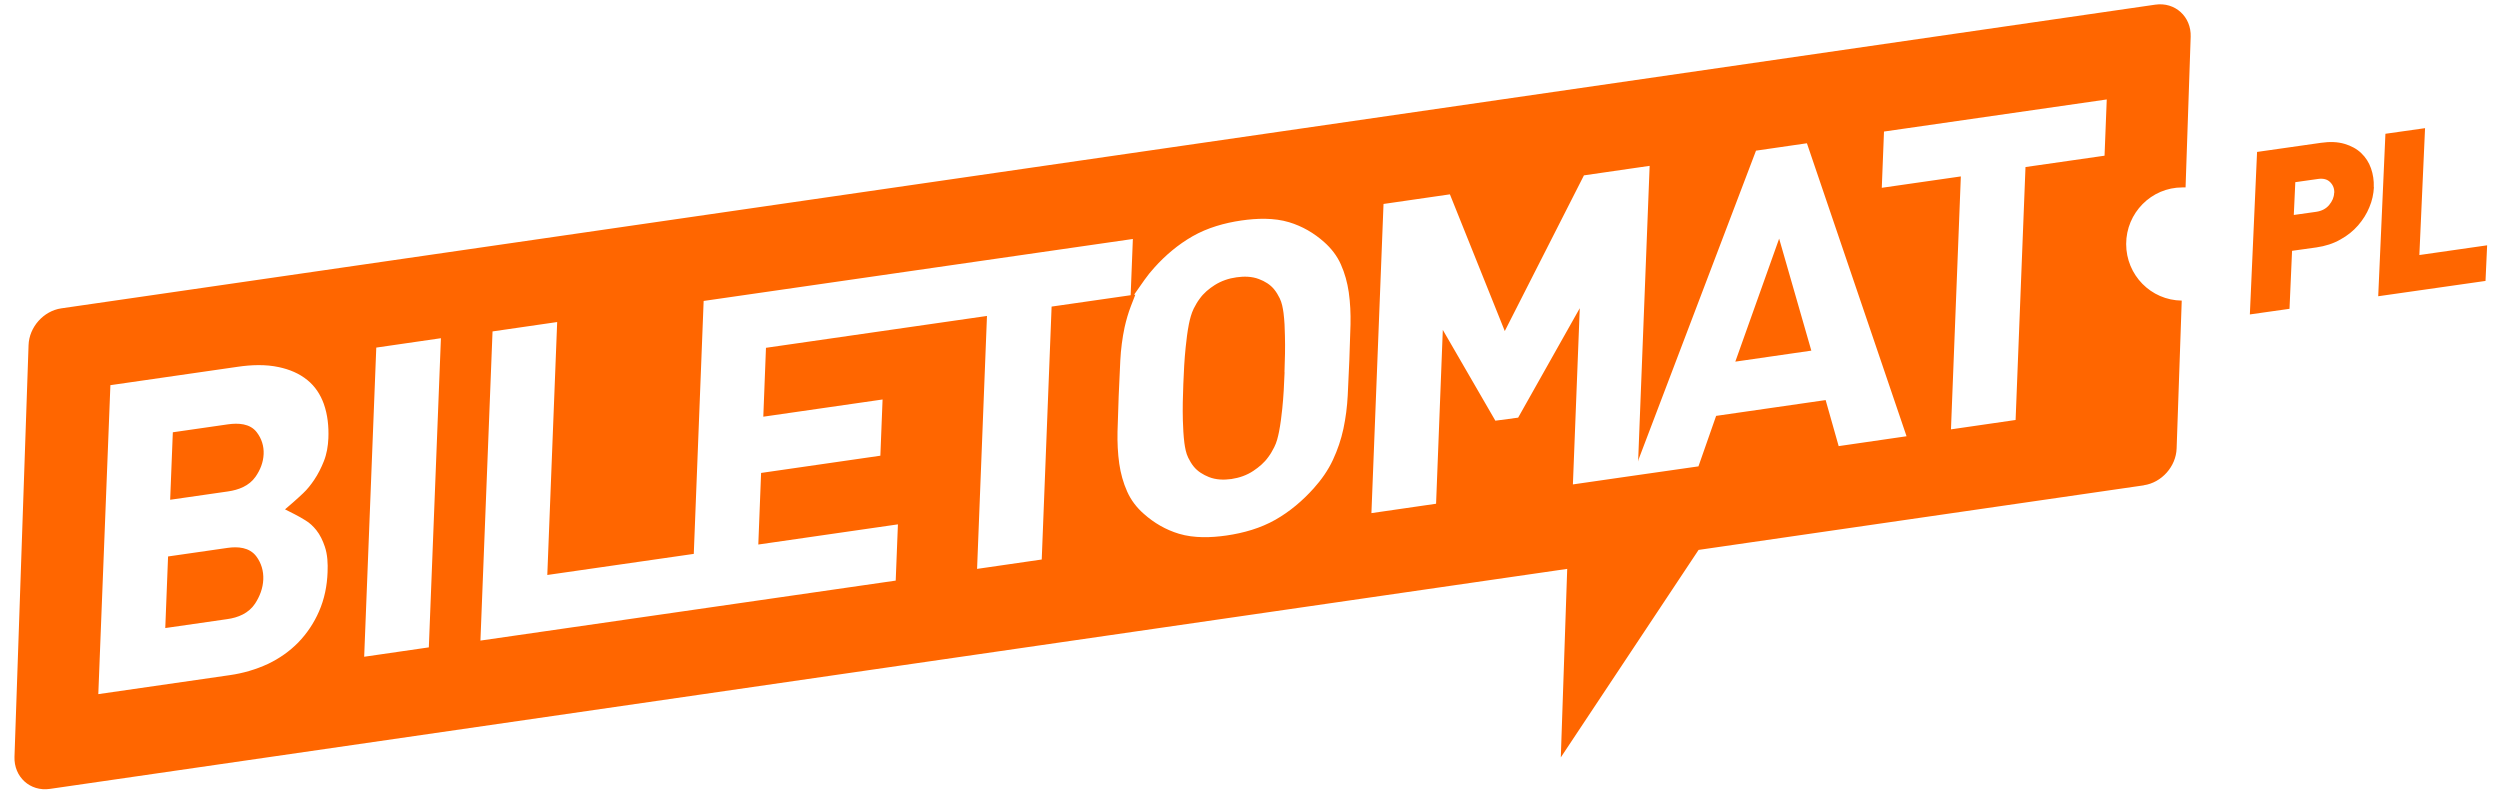 <svg width="137" height="44" viewBox="0 0 137 44" fill="none" xmlns="http://www.w3.org/2000/svg">
<path fill-rule="evenodd" clip-rule="evenodd" d="M97.497 13.077L99.261 19.215L95.095 19.818L97.497 13.077ZM90.387 9.09L86.8 9.61L82.462 18.142L79.455 10.65L75.817 11.177L75.154 28.119L78.697 27.605L79.066 18.078L81.946 23.054L83.194 22.887L86.571 16.89L86.195 26.546L89.215 26.11L93.075 25.557L94.044 22.79L100.045 21.924L100.759 24.447L104.479 23.907L99.019 7.851L96.229 8.256L89.801 25.159L89.769 25.294L90.4 9.097L90.387 9.09ZM70.395 20.396C70.37 21.063 70.338 21.731 70.268 22.399C70.223 22.823 70.172 23.246 70.09 23.663C70.032 23.946 69.962 24.248 69.828 24.505C69.733 24.691 69.631 24.877 69.503 25.044C69.287 25.352 68.994 25.596 68.688 25.801C68.325 26.045 67.911 26.187 67.478 26.251C67.063 26.308 66.636 26.296 66.248 26.142C65.929 26.013 65.63 25.834 65.413 25.564C65.292 25.416 65.197 25.249 65.114 25.082C64.993 24.838 64.942 24.543 64.904 24.273C64.853 23.869 64.834 23.452 64.821 23.041C64.802 22.38 64.821 21.712 64.846 21.051C64.872 20.377 64.904 19.709 64.974 19.035C65.018 18.611 65.069 18.181 65.152 17.757C65.21 17.475 65.286 17.179 65.413 16.916C65.509 16.73 65.611 16.544 65.738 16.377C65.955 16.069 66.248 15.825 66.56 15.626C66.923 15.395 67.337 15.253 67.764 15.196C68.172 15.138 68.599 15.144 68.987 15.292C69.312 15.414 69.612 15.594 69.828 15.863C69.949 16.011 70.045 16.178 70.128 16.345C70.249 16.589 70.3 16.884 70.338 17.154C70.389 17.565 70.408 17.982 70.414 18.393C70.433 19.06 70.414 19.728 70.389 20.396H70.395ZM62.151 16.152H62.215L61.973 16.775C61.827 17.154 61.718 17.539 61.629 17.93C61.502 18.528 61.425 19.137 61.393 19.747C61.361 20.396 61.33 21.051 61.304 21.699C61.279 22.347 61.26 22.996 61.24 23.651C61.228 24.241 61.253 24.832 61.336 25.416C61.413 25.943 61.553 26.456 61.769 26.938C61.98 27.413 62.292 27.817 62.68 28.157C63.241 28.658 63.884 29.031 64.604 29.249C65.432 29.499 66.369 29.467 67.216 29.345C68.146 29.21 69.076 28.947 69.898 28.479C70.688 28.029 71.383 27.438 71.988 26.764C72.409 26.296 72.778 25.776 73.046 25.198C73.3 24.652 73.492 24.087 73.619 23.497C73.746 22.899 73.823 22.29 73.855 21.68C73.886 21.031 73.918 20.377 73.944 19.728C73.969 19.08 73.988 18.431 74.008 17.776C74.02 17.186 73.995 16.595 73.912 16.011C73.835 15.485 73.695 14.971 73.479 14.489C73.269 14.014 72.95 13.61 72.568 13.27C72.007 12.769 71.364 12.396 70.644 12.178C69.816 11.928 68.879 11.96 68.032 12.082C67.102 12.217 66.171 12.48 65.35 12.949C64.566 13.398 63.865 13.989 63.26 14.663C63.069 14.875 62.884 15.099 62.718 15.337L62.151 16.146V16.152ZM62.081 13.096L38.56 16.492L38.019 30.353L29.992 31.509L30.533 17.648L26.991 18.162L26.328 35.104L49.085 31.817L49.206 28.735L41.555 29.84L41.708 25.917L48.244 24.973L48.365 21.892L41.829 22.835L41.975 19.06L54.086 17.314L53.544 31.175L57.087 30.661L57.628 16.801L61.96 16.178L62.081 13.096ZM19.957 35.99L23.5 35.476L24.162 18.534L20.62 19.048L19.957 35.99ZM14.428 31.753C14.409 32.234 14.236 32.684 13.975 33.082C13.625 33.608 13.052 33.846 12.446 33.929L9.057 34.417L9.21 30.494L12.459 30.026C13.026 29.942 13.669 29.987 14.045 30.488C14.319 30.854 14.447 31.29 14.428 31.753ZM14.447 24.883C14.428 25.339 14.262 25.756 14.001 26.129C13.65 26.63 13.071 26.848 12.491 26.931L9.325 27.387L9.471 23.689L12.497 23.253C13.052 23.176 13.701 23.201 14.071 23.689C14.338 24.036 14.466 24.447 14.447 24.883ZM6.05 21.096L5.387 38.038L12.593 36.998C13.319 36.895 14.02 36.69 14.689 36.381C15.307 36.086 15.867 35.694 16.345 35.207C16.823 34.712 17.205 34.141 17.479 33.512C17.779 32.831 17.925 32.099 17.951 31.355C17.97 30.892 17.951 30.392 17.798 29.949C17.689 29.628 17.543 29.313 17.333 29.05C17.167 28.844 16.97 28.652 16.74 28.517C16.543 28.395 16.345 28.279 16.141 28.177L15.619 27.913L16.065 27.528C16.25 27.368 16.428 27.201 16.607 27.034C16.842 26.816 17.04 26.559 17.218 26.296C17.435 25.975 17.607 25.628 17.747 25.275C17.906 24.877 17.976 24.447 17.995 24.017C18.021 23.381 17.957 22.726 17.741 22.123C17.556 21.616 17.269 21.173 16.849 20.832C16.396 20.46 15.855 20.242 15.288 20.12C14.555 19.959 13.765 19.991 13.026 20.1L6.044 21.108L6.05 21.096ZM115.329 8.532L115.45 5.45L103.243 7.209L103.122 10.291L107.454 9.668L106.913 23.529L110.455 23.015L110.997 9.154L115.329 8.532ZM130.326 16.236L130.721 7.331L132.893 7.023L132.581 13.976L136.295 13.443L136.206 15.395L130.313 16.236H130.326ZM130.09 10.265C130.071 10.631 129.994 10.997 129.841 11.357C129.695 11.716 129.485 12.05 129.223 12.352C128.962 12.653 128.637 12.916 128.249 13.128C127.866 13.347 127.427 13.488 126.936 13.559L125.605 13.745L125.465 16.923L123.292 17.231L123.687 8.326L127.191 7.826C127.682 7.755 128.109 7.774 128.478 7.883C128.848 7.992 129.153 8.159 129.395 8.39C129.638 8.622 129.816 8.898 129.931 9.225C130.045 9.552 130.096 9.893 130.083 10.252L130.09 10.265ZM127.917 10.573C127.93 10.342 127.854 10.143 127.694 9.983C127.535 9.822 127.312 9.764 127.013 9.809L125.783 9.983L125.7 11.78L126.93 11.607C127.229 11.562 127.465 11.44 127.637 11.235C127.809 11.029 127.905 10.804 127.911 10.573H127.917ZM117.482 26.591C118.457 26.45 119.247 25.564 119.279 24.575L119.559 16.473C117.871 16.454 116.514 15.074 116.514 13.372C116.514 11.671 117.89 10.271 119.591 10.271C119.648 10.271 119.712 10.271 119.769 10.271L120.049 2.015C120.088 0.918 119.196 0.096 118.106 0.256C80.487 5.713 38.261 11.832 3.362 16.897C2.387 17.038 1.597 17.924 1.565 18.913L0.794 41.472C0.756 42.57 1.648 43.392 2.737 43.231L85.883 31.175L85.532 41.505L93.082 30.135L117.476 26.597L117.482 26.591Z" fill="#FF6600"/>
</svg>
